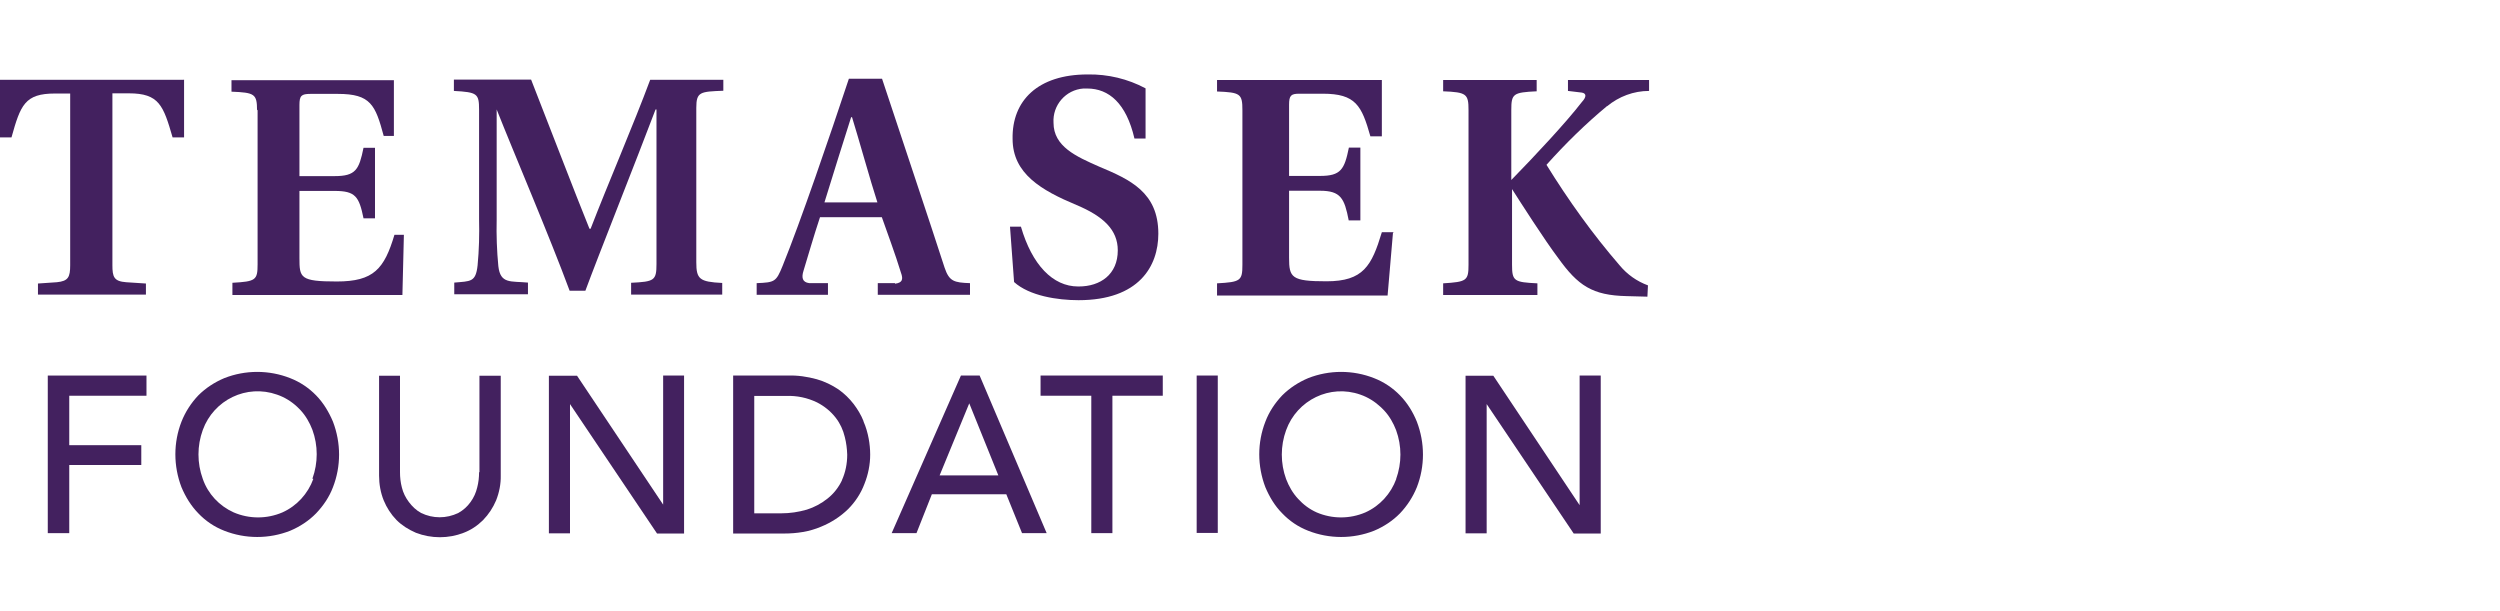 <?xml version="1.0" encoding="UTF-8"?>
<svg id="Layer_1" xmlns="http://www.w3.org/2000/svg" version="1.1" viewBox="0 0 135 33">
  <defs>
    <style>
      .st0 {
        fill: #43215f;
      }
    </style>
  </defs>
  <path class="st0" d="M2.6,28.79h1.14v-3.68h3.89v-1.07h-3.89v-2.67h4.17v-1.09H2.58v8.51h.02Z" />
  <path class="st0" d="M16.92,25.86c-.29.8-.89,1.46-1.67,1.81-.84.36-1.79.36-2.63,0-.78-.35-1.39-1-1.67-1.81-.31-.85-.31-1.79,0-2.64.59-1.63,2.37-2.49,4.01-1.91.41.14.78.37,1.09.66l.17.17c.29.31.5.68.65,1.07.31.85.31,1.78,0,2.64M17.07,21.35c-.39-.4-.86-.72-1.4-.93-1.14-.45-2.42-.45-3.56,0-.52.22-1,.53-1.4.93-.39.41-.7.89-.91,1.42-.44,1.13-.44,2.39,0,3.54.22.52.51,1,.91,1.41.39.41.86.73,1.4.94,1.14.45,2.42.45,3.56,0,.52-.22,1-.53,1.4-.94.39-.41.71-.88.91-1.41.44-1.13.44-2.39,0-3.54-.22-.52-.51-1.01-.91-1.42" />
  <path class="st0" d="M25.87,25.5c0,.28-.03.55-.1.82-.07.29-.18.54-.36.79-.17.24-.39.44-.66.59-.64.31-1.38.31-2.01,0-.26-.14-.48-.35-.66-.59s-.31-.5-.38-.79c-.07-.27-.1-.54-.1-.82v-5.21h-1.13v5.39c0,.46.08.92.25,1.34.16.39.39.75.69,1.06.3.3.66.52,1.05.69.83.32,1.76.32,2.58,0,.39-.15.74-.38,1.05-.69.3-.31.53-.66.7-1.06.17-.43.26-.89.25-1.34v-5.39h-1.15v5.21h0Z" />
  <path class="st0" d="M35.83,27.28l-4.67-6.99h-1.52v8.51h1.14v-6.98l4.7,6.99h1.46v-8.53h-1.13v6.99h.02,0Z" />
  <path class="st0" d="M45.47,25.93c-.18.38-.44.72-.78.99s-.71.47-1.12.6c-.45.13-.91.2-1.39.2h-1.45v-6.34h1.72c.59-.02,1.15.1,1.67.35.39.2.74.48,1.01.83.24.31.4.66.49,1.04.08.31.12.64.13.95,0,.48-.09.95-.29,1.39M46.63,22.74c-.13-.33-.32-.64-.53-.92-.24-.31-.51-.57-.82-.79-.36-.24-.75-.43-1.17-.55-.51-.14-1.04-.22-1.57-.2h-2.95v8.53h2.75c.69,0,1.37-.1,2-.37.54-.22,1.04-.54,1.46-.95.38-.38.69-.85.88-1.36.2-.5.31-1.04.31-1.58,0-.29-.03-.59-.08-.86-.06-.32-.15-.64-.28-.93" />
  <path class="st0" d="M50.74,25.67l1.6-3.89,1.57,3.89h-3.17ZM51.89,20.28l-3.74,8.51h1.34l.83-2.1h4.02l.85,2.1h1.33l-3.62-8.51h-1.03Z" />
  <path class="st0" d="M56.21,21.37h2.72v7.42h1.14v-7.42h2.72v-1.09h-6.6v1.09s.02,0,.02,0Z" />
  <path class="st0" d="M64.62,20.28h1.14v8.5h-1.14s0-8.5,0-8.5Z" />
  <path class="st0" d="M75.4,25.86c-.29.8-.89,1.46-1.67,1.81-.84.36-1.79.36-2.63,0-.38-.17-.72-.42-1-.73-.29-.31-.5-.68-.65-1.07-.31-.85-.31-1.79,0-2.64.59-1.63,2.37-2.5,4.01-1.92.41.14.79.38,1.11.68l.17.17c.29.31.5.68.65,1.07.31.85.31,1.78,0,2.64M75.6,21.35c-.39-.4-.86-.72-1.4-.93-1.14-.45-2.42-.45-3.56,0-.52.22-1,.53-1.4.93-.39.41-.71.89-.91,1.42-.44,1.13-.44,2.39,0,3.54.22.52.51,1.01.91,1.41.39.41.86.73,1.4.94,1.14.45,2.42.45,3.56,0,.52-.22,1-.53,1.4-.94.39-.41.7-.89.91-1.41.44-1.13.44-2.39,0-3.54-.21-.52-.51-1.01-.91-1.42" />
  <path class="st0" d="M85.3,27.28l-4.66-6.99h-1.5v8.51h1.14v-6.98l4.7,6.99h1.46v-8.53h-1.14v6.99h0Z" />
  <path class="st0" d="M44.52,10.93c.44-1.44,1.07-3.43,1.44-4.6h.05c.35,1.12,1,3.47,1.37,4.6h-2.85ZM48.33,15.29h-.93v.63h4.98v-.63c-.87-.03-1.12-.1-1.37-.83-.75-2.33-2.44-7.36-3.38-10.21h-1.79c-1.05,3.16-2.61,7.72-3.58,10.11-.35.86-.42.89-1.4.93v.63h3.85v-.63h-1.01c-.39-.05-.42-.32-.31-.67.24-.78.55-1.87.89-2.89h3.34c.22.63.75,2.06,1.03,2.99.14.38.07.55-.32.6" />
  <path class="st0" d="M9.93,4.31H0v3.11h.62c.49-1.75.72-2.37,2.35-2.37h.82v9.27c0,.64-.1.86-.72.92l-1.02.07v.6h5.83v-.6l-1.07-.07c-.66-.05-.74-.29-.74-.92V5.04h.89c1.63,0,1.86.65,2.36,2.38h.62v-3.12h-.02,0Z" />
  <path class="st0" d="M13.91,5.92v8.35c0,.86-.1.93-1.36,1v.66h9.18l.08-3.25h-.51c-.55,1.84-1.12,2.52-3.11,2.52s-2.02-.2-2.02-1.27v-3.62h1.9c1.12,0,1.32.3,1.56,1.48h.62v-3.81h-.62c-.24,1.18-.42,1.53-1.56,1.53h-1.9v-3.84c0-.5.1-.6.59-.6h1.49c1.77,0,2.02.6,2.47,2.27h.55v-3.01h-8.77v.62c1.25.05,1.38.12,1.38,1.01" />
  <path class="st0" d="M31.88,12.35h-.05c-.75-1.84-2.26-5.79-3.15-8.05h-4.17v.61c1.26.07,1.36.14,1.36,1.01v5.91c.02.84,0,1.67-.08,2.5-.1.92-.38.85-1.26.93v.63h3.98v-.63c-.93-.09-1.49.09-1.6-.89-.08-.83-.11-1.67-.09-2.5v-5.96c.9,2.28,2.87,6.89,3.94,9.79h.85c.67-1.82,2.8-7.17,3.79-9.79h.05v8.35c0,.89-.12.95-1.37,1.01v.64h4.92v-.63c-1.23-.06-1.4-.21-1.4-1.12V5.82c0-.87.22-.87,1.46-.92v-.59h-3.95c-.9,2.42-2.27,5.59-3.22,8.05" />
  <path class="st0" d="M58.22,15.47c-1.37,0-2.49-1.17-3.09-3.23h-.59l.22,2.99c.83.75,2.35.98,3.48.98,3.26,0,4.31-1.83,4.31-3.59,0-2.23-1.52-2.92-3.19-3.62-1.25-.55-2.47-1.09-2.47-2.37-.06-.95.66-1.78,1.61-1.85h.21c1.17,0,2.11.8,2.55,2.7h.6v-2.71c-.96-.51-2.03-.77-3.13-.75-2.68,0-4.09,1.41-4.05,3.48,0,1.88,1.56,2.78,3.45,3.57,1.45.61,2.23,1.34,2.23,2.45,0,1.29-.93,1.95-2.11,1.95" />
  <path class="st0" d="M75.24,12.54h-.62c-.55,1.82-1,2.65-2.99,2.65-1.89,0-2.02-.2-2.02-1.27v-3.62h1.67c1.12,0,1.32.41,1.55,1.6h.63v-3.93h-.62c-.24,1.18-.43,1.53-1.56,1.53h-1.67v-3.84c0-.5.1-.6.55-.6h1.27c1.78,0,2.1.64,2.57,2.3h.62v-3.04h-8.9v.62c1.26.05,1.37.12,1.37,1.01v8.35c0,.86-.1.93-1.37,1v.66h9.21l.29-3.38h.02v-.02Z" />
  <path class="st0" d="M86.78,5.74c.64-.53,1.44-.83,2.27-.83v-.59h-4.38v.59l.75.09c.24.04.27.22,0,.51-.84,1.09-2.5,2.87-3.81,4.21v-3.78c0-.88.1-.95,1.37-1.01v-.61h-5.05v.61c1.26.05,1.37.14,1.37,1.01v8.35c0,.87-.1.93-1.37,1.01v.63h5.09v-.63c-1.26-.06-1.37-.12-1.37-1.01v-4.08c.48.75,1.75,2.74,2.49,3.72,1.07,1.49,1.84,2.02,3.7,2.06l1.12.03.03-.61c-.6-.22-1.12-.59-1.52-1.07-1.47-1.7-2.78-3.53-3.96-5.44,1.02-1.14,2.11-2.21,3.28-3.18" />
</svg>
